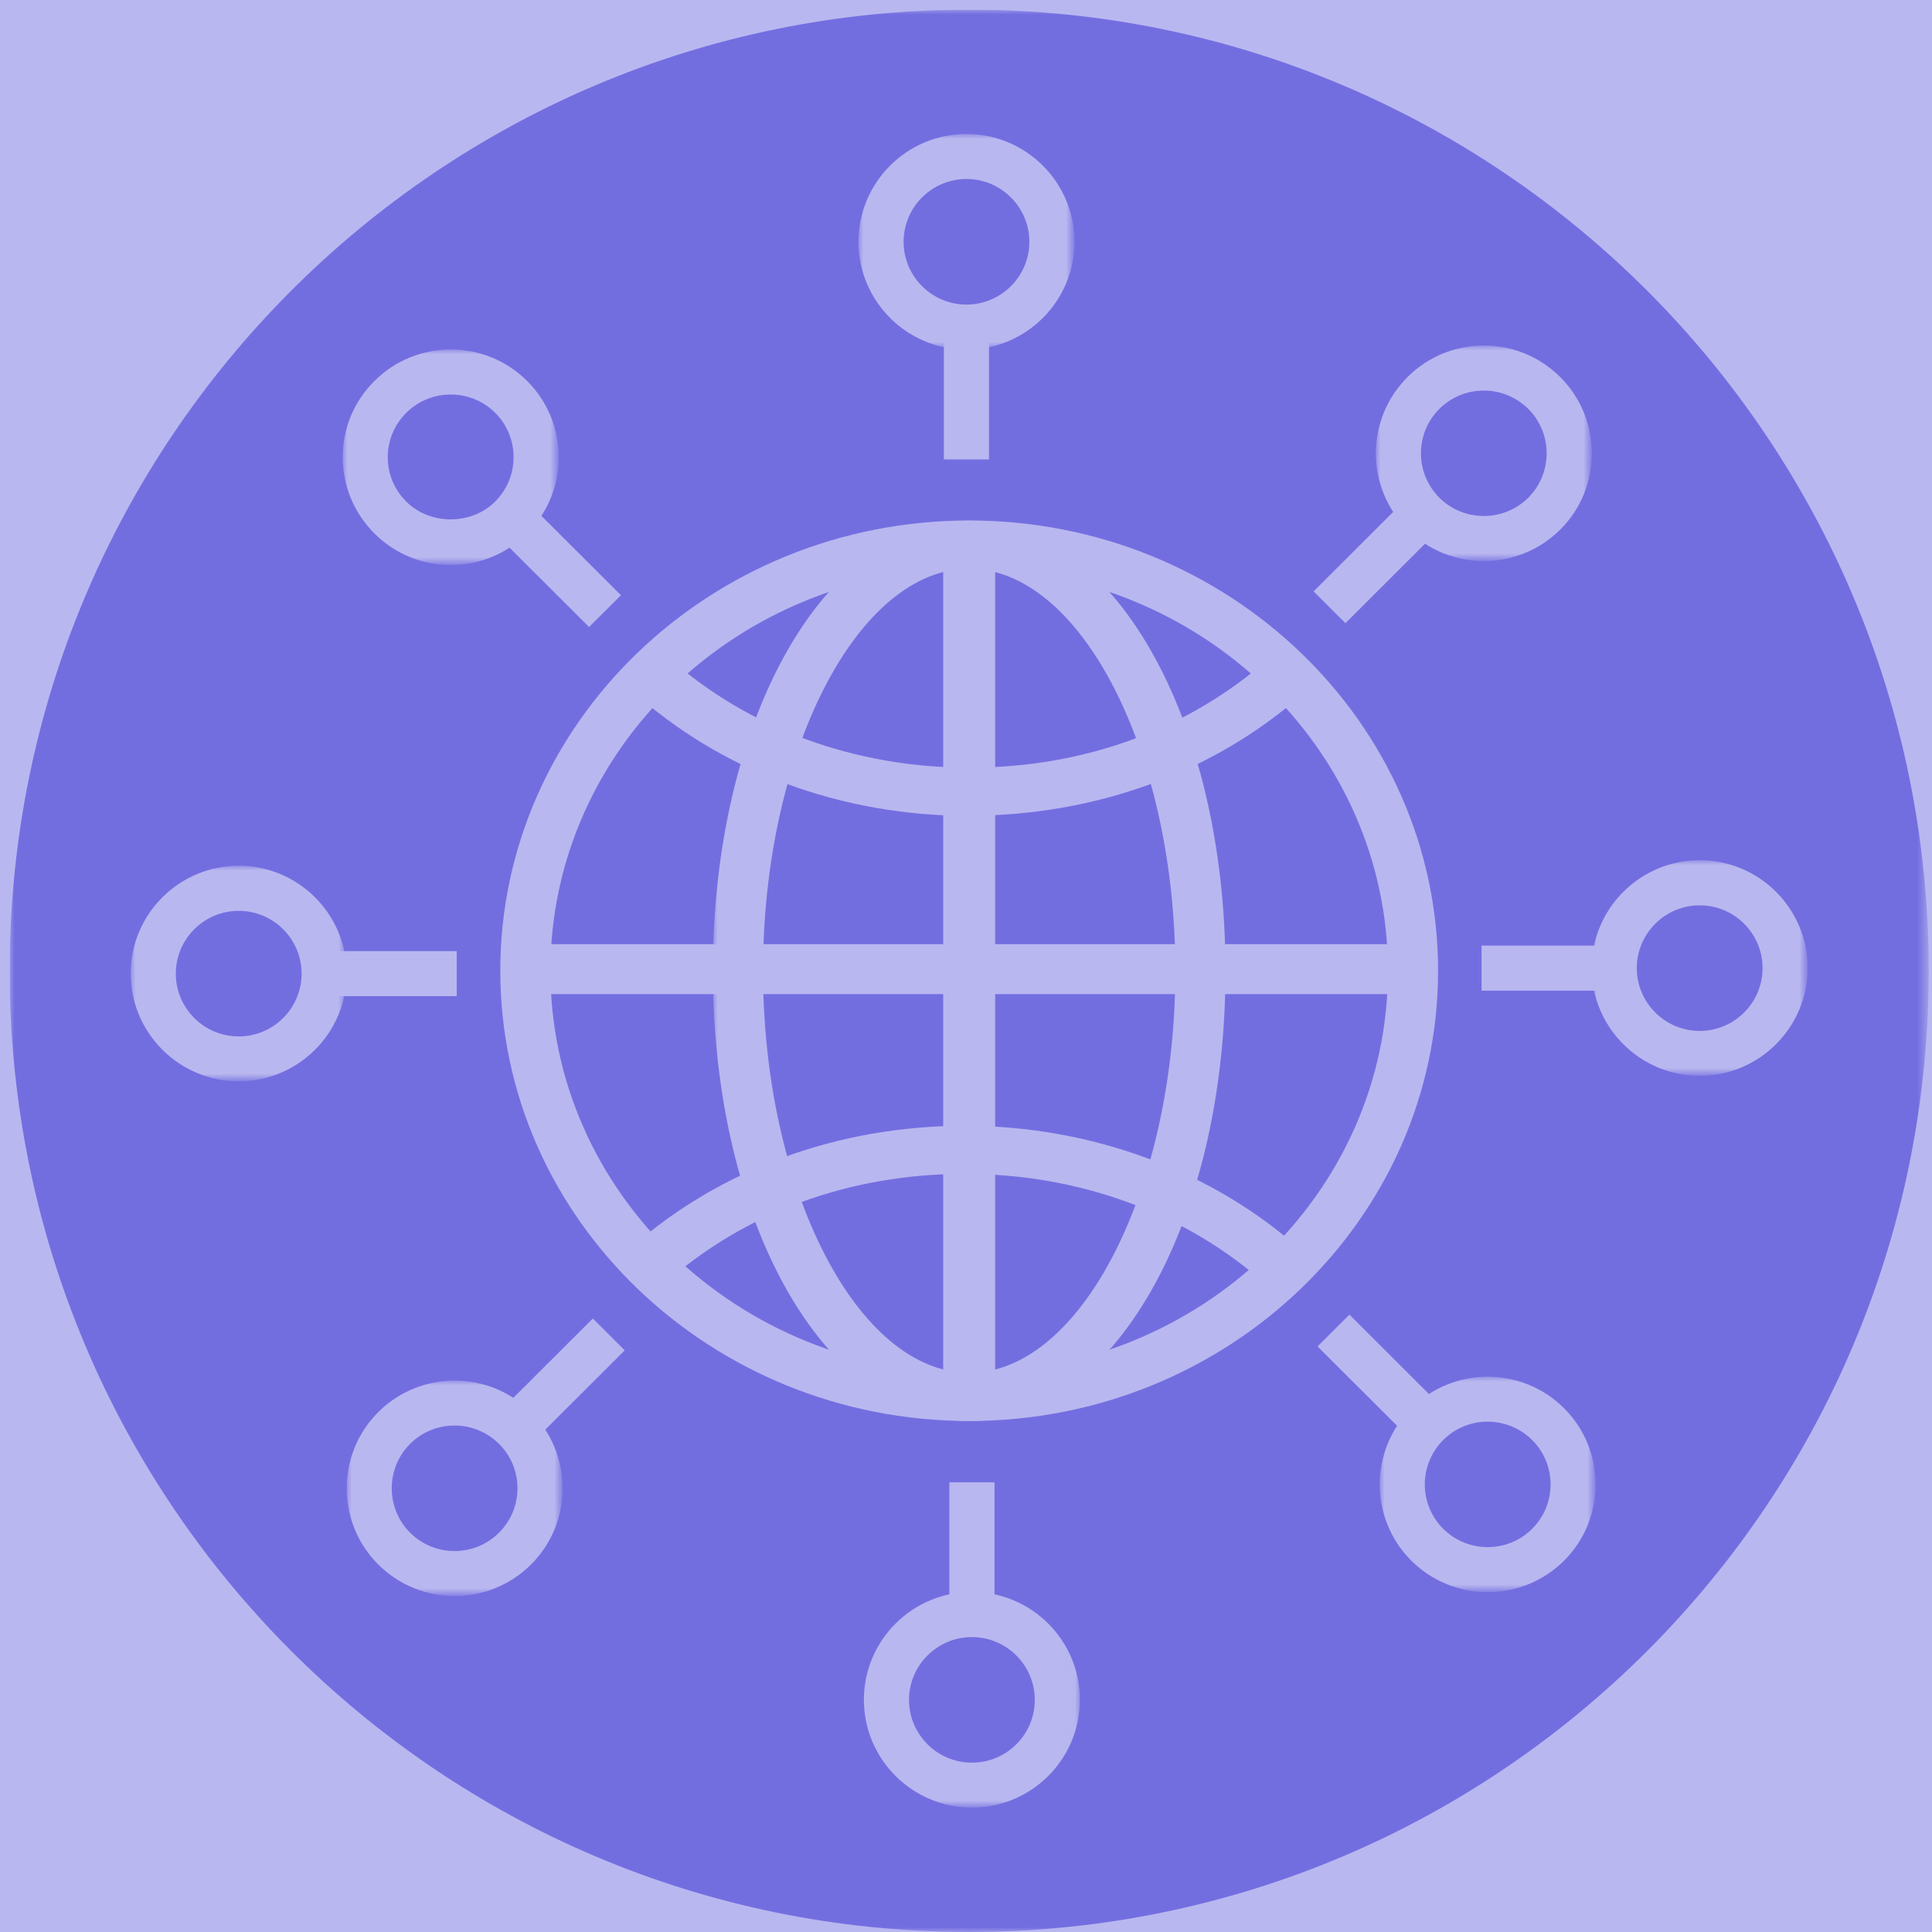 <?xml version="1.0" encoding="utf-8"?>
<!-- Generator: Adobe Illustrator 27.2.0, SVG Export Plug-In . SVG Version: 6.00 Build 0)  -->
<svg version="1.1" id="Livello_1" xmlns="http://www.w3.org/2000/svg" xmlns:xlink="http://www.w3.org/1999/xlink" x="0px" y="0px"
	 viewBox="0 0 200 200" style="enable-background:new 0 0 200 200;" xml:space="preserve">
<style type="text/css">
	.st0{fill:#B9B7F0;}
	.st1{fill:#736EE0;}
	.st2{fill:#ABA8EC;}
	.st3{fill:#D5D4F6;}
	.st4{fill:#7A8B9C;}
	.st5{fill:#002245;}
	.st6{fill:#BFC7D0;}
	.st7{fill:none;stroke:#BFC7D0;stroke-width:2.83;stroke-miterlimit:10;}
	.st8{fill:#FFFFFF;filter:url(#Adobe_OpacityMaskFilter);}
	.st9{mask:url(#mask0_825_1096_00000158748980332411745440000011080524997741614517_);}
	.st10{fill:#314456;}
	.st11{fill:#7F91A2;}
	.st12{clip-path:url(#SVGID_00000013192319357008742550000015473395740943489973_);}
	.st13{fill:#FFFFFF;filter:url(#Adobe_OpacityMaskFilter_00000175316468507285030070000012689165029398041242_);}
	.st14{mask:url(#mask0_825_1098_00000140737377423634030070000003168567214186520762_);}
	.st15{fill:#B9B7EF;}
	.st16{fill:#FFFFFF;filter:url(#Adobe_OpacityMaskFilter_00000111885363299547747280000012211843457259090577_);}
	.st17{mask:url(#mask1_825_1098_00000131346354762744328680000002360073000023429795_);}
	.st18{fill:#FFFFFF;filter:url(#Adobe_OpacityMaskFilter_00000152257336917415245910000010350326012645721023_);}
	.st19{mask:url(#mask2_825_1098_00000107551986757239476020000008678210027825119900_);}
	.st20{fill:#FFFFFF;filter:url(#Adobe_OpacityMaskFilter_00000130629934560398692600000002109880222082040457_);}
	.st21{mask:url(#mask3_825_1098_00000062178286600954548120000016044885222690748071_);}
	.st22{fill:#FFFFFF;filter:url(#Adobe_OpacityMaskFilter_00000021092999997118140130000008570903408899578799_);}
	.st23{mask:url(#mask4_825_1098_00000160180032448769982040000006821410634012204186_);}
	.st24{fill:#FFFFFF;filter:url(#Adobe_OpacityMaskFilter_00000031920004732594204270000001729832864533277849_);}
	.st25{mask:url(#mask5_825_1098_00000145037851134557798990000002204000634354454461_);}
	.st26{fill:#FFFFFF;filter:url(#Adobe_OpacityMaskFilter_00000122702469055710093070000013217337433151184512_);}
	.st27{mask:url(#mask6_825_1098_00000104689823073901591790000016667895165757952187_);}
	.st28{fill:#FFFFFF;filter:url(#Adobe_OpacityMaskFilter_00000116940781028006838960000003191255589271870875_);}
	.st29{mask:url(#mask7_825_1098_00000152985985342782822600000011526533954585519531_);}
	.st30{fill:#FFFFFF;filter:url(#Adobe_OpacityMaskFilter_00000022532982180916550290000011087814203988783275_);}
	.st31{mask:url(#mask8_825_1098_00000018206421721668782760000005225200854380015278_);}
	.st32{fill:#736EE0;stroke:#ABA8EC;stroke-width:6;stroke-miterlimit:10;}
	.st33{fill:none;stroke:#ABA8EC;stroke-width:6;stroke-miterlimit:10;}
	.st34{fill:none;stroke:#D5D4F6;stroke-width:6;stroke-miterlimit:10;}
	.st35{fill:#736EE0;stroke:#D5D4F6;stroke-width:5.67;stroke-miterlimit:10;}
	.st36{clip-path:url(#SVGID_00000090280605350701014800000009341794503935898014_);}
	.st37{fill:#FFFFFF;filter:url(#Adobe_OpacityMaskFilter_00000060751749566876947740000008983337535184475308_);}
	.st38{mask:url(#mask0_825_1103_00000178168800574048424080000017711710768817235641_);}
	.st39{fill:#002345;}
	.st40{fill:#8091A2;}
	.st41{fill:#FFFFFF;filter:url(#Adobe_OpacityMaskFilter_00000045619606227876114510000001420175677800606877_);}
	.st42{mask:url(#mask1_825_1103_00000031207131860381063170000006912833860908146095_);}
	.st43{fill:#4D657D;}
	.st44{fill:#FFFFFF;filter:url(#Adobe_OpacityMaskFilter_00000120558668552436932870000014571317427839782575_);}
	.st45{mask:url(#mask0_825_1104_00000156575955047273389230000008932298902276154760_);}
	.st46{clip-path:url(#SVGID_00000141426908980426590720000018007237207779122050_);}
	.st47{fill:#FFFFFF;filter:url(#Adobe_OpacityMaskFilter_00000018201388578633359290000009153797508018466955_);}
	.st48{mask:url(#mask0_825_1105_00000113325648011378028810000016501911827384991883_);}
	.st49{fill:none;stroke:#8091A2;stroke-width:2.01;stroke-linecap:round;stroke-miterlimit:10;}
</style>
<g>
	<rect class="st0" width="200" height="200"/>
	<g>
		<defs>
			<rect id="SVGID_1_" x="1" y="1" width="199" height="199"/>
		</defs>
		<clipPath id="SVGID_00000043436311095685286280000004148946167351669126_">
			<use xlink:href="#SVGID_1_"  style="overflow:visible;"/>
		</clipPath>
		<g style="clip-path:url(#SVGID_00000043436311095685286280000004148946167351669126_);">
			<defs>
				<filter id="Adobe_OpacityMaskFilter" filterUnits="userSpaceOnUse" x="1" y="1" width="198.66" height="199">
					<feColorMatrix  type="matrix" values="1 0 0 0 0  0 1 0 0 0  0 0 1 0 0  0 0 0 1 0"/>
				</filter>
			</defs>
			
				<mask maskUnits="userSpaceOnUse" x="1" y="1" width="198.66" height="199" id="mask0_825_1098_00000140737377423634030070000003168567214186520762_">
				<path class="st8" d="M200,1H1v199h199V1z"/>
			</mask>
			<g class="st14">
				<path class="st1" d="M100.33,1c54.86,0,99.33,44.55,99.33,99.5c0,54.95-44.47,99.5-99.33,99.5C45.47,200,1,155.45,1,100.5
					C1,45.55,45.47,1,100.33,1z"/>
				<path class="st1" d="M100.33,144.61c25.37,0,45.95-19.75,45.95-44.11c0-24.36-20.57-44.11-45.95-44.11
					c-25.37,0-45.95,19.75-45.95,44.11C54.38,124.86,74.95,144.61,100.33,144.61z"/>
				<path class="st15" d="M100.33,58.88c-23.91,0-43.35,18.67-43.35,41.62c0,22.95,19.44,41.62,43.35,41.62
					c23.91,0,43.35-18.66,43.35-41.62C143.68,77.54,124.24,58.88,100.33,58.88z M100.33,147.1c-26.76,0-48.54-20.91-48.54-46.61
					c0-25.7,21.78-46.61,48.54-46.61c26.76,0,48.54,20.91,48.54,46.61C148.87,126.19,127.09,147.1,100.33,147.1z"/>
				<path class="st15" d="M100.33,84.46c-13.3,0-25.71-4.62-34.96-13.01l3.57-3.63c8.28,7.51,19.43,11.65,31.4,11.65
					c11.97,0,22.75-4.01,30.99-11.29l3.52,3.66c-9.2,8.13-21.45,12.6-34.5,12.6L100.33,84.46L100.33,84.46z"/>
				<path class="st15" d="M131.27,133.17c-8.28-7.51-19.43-11.65-31.4-11.65c-11.97,0-22.75,4.01-30.99,11.28l-3.52-3.66
					c9.2-8.13,21.46-12.6,34.5-12.6c13.04,0,25.71,4.62,34.97,13.01l-3.57,3.63H131.27z"/>
				<path class="st15" d="M100.33,147.11v-4.99c11.56,0,21.34-19.06,21.34-41.62c0-22.55-9.77-41.62-21.34-41.62V53.9
					c14.87,0,26.53,20.47,26.53,46.61S115.2,147.11,100.33,147.11"/>
			</g>
			<path class="st15" d="M103.02,55.29h-5.38v90.43h5.38V55.29z"/>
			<path class="st15" d="M147.23,97.74H53.04v5.17h94.19V97.74z"/>
			<defs>
				
					<filter id="Adobe_OpacityMaskFilter_00000005253461610683228170000009002713160455475623_" filterUnits="userSpaceOnUse" x="73.8" y="53.89" width="37.99" height="133.23">
					<feColorMatrix  type="matrix" values="1 0 0 0 0  0 1 0 0 0  0 0 1 0 0  0 0 0 1 0"/>
				</filter>
			</defs>
			
				<mask maskUnits="userSpaceOnUse" x="73.8" y="53.89" width="37.99" height="133.23" id="mask1_825_1098_00000131346354762744328680000002360073000023429795_">
				<path style="fill:#FFFFFF;filter:url(#Adobe_OpacityMaskFilter_00000005253461610683228170000009002713160455475623_);" d="
					M200,1H1v199h199V1z"/>
			</mask>
			<g class="st17">
				<path class="st15" d="M100.33,147.1c-14.87,0-26.53-20.47-26.53-46.61c0-26.13,11.65-46.6,26.53-46.6v4.98
					c-11.56,0-21.34,19.06-21.34,41.62c0,22.55,9.77,41.62,21.34,41.62V147.1L100.33,147.1z"/>
				<path class="st1" d="M109.46,175.97c0,4.88-3.96,8.83-8.85,8.83c-4.89,0-8.85-3.95-8.85-8.83c0-4.88,3.96-8.83,8.85-8.83
					C105.5,167.14,109.46,171.09,109.46,175.97z"/>
				<path class="st15" d="M100.61,187.12c-6.16,0-11.18-5-11.18-11.16c0-6.15,5.01-11.16,11.18-11.16c6.16,0,11.18,5,11.18,11.16
					C111.79,182.12,106.78,187.12,100.61,187.12z M100.61,169.47c-3.59,0-6.51,2.92-6.51,6.5c0,3.58,2.92,6.5,6.51,6.5
					c3.59,0,6.51-2.91,6.51-6.5C107.12,172.39,104.21,169.47,100.61,169.47z"/>
			</g>
			<path class="st15" d="M102.95,153.45h-4.67v13.7h4.67V153.45z"/>
			<defs>
				
					<filter id="Adobe_OpacityMaskFilter_00000067936030385608320040000007158082431950846875_" filterUnits="userSpaceOnUse" x="142.83" y="142.52" width="22.34" height="22.3">
					<feColorMatrix  type="matrix" values="1 0 0 0 0  0 1 0 0 0  0 0 1 0 0  0 0 0 1 0"/>
				</filter>
			</defs>
			
				<mask maskUnits="userSpaceOnUse" x="142.83" y="142.52" width="22.34" height="22.3" id="mask2_825_1098_00000107551986757239476020000008678210027825119900_">
				<path style="fill:#FFFFFF;filter:url(#Adobe_OpacityMaskFilter_00000067936030385608320040000007158082431950846875_);" d="
					M200,1H1v199h199V1z"/>
			</mask>
			<g class="st19">
				<path class="st1" d="M160.25,147.43c3.46,3.45,3.46,9.04,0,12.48c-3.45,3.45-9.05,3.45-12.51,0c-3.45-3.45-3.45-9.04,0-12.48
					C151.2,143.98,156.8,143.98,160.25,147.43z"/>
				<path class="st15" d="M154,164.82c-2.86,0-5.72-1.09-7.9-3.26c-4.36-4.35-4.36-11.43,0-15.78c4.36-4.35,11.45-4.35,15.81,0
					c4.36,4.35,4.36,11.43,0,15.78C159.73,163.73,156.86,164.82,154,164.82z M154,147.17c-1.67,0-3.33,0.63-4.6,1.9
					c-2.54,2.53-2.54,6.66,0,9.19c2.54,2.53,6.67,2.53,9.21,0c2.54-2.53,2.54-6.66,0-9.19C157.34,147.81,155.67,147.17,154,147.17
					L154,147.17z"/>
			</g>
			<path class="st15" d="M139.69,136.09l-3.3,3.29l9.71,9.69l3.3-3.29L139.69,136.09z"/>
			<defs>
				
					<filter id="Adobe_OpacityMaskFilter_00000080886434005928993790000007343989396891020184_" filterUnits="userSpaceOnUse" x="164.77" y="89.06" width="22.36" height="22.31">
					<feColorMatrix  type="matrix" values="1 0 0 0 0  0 1 0 0 0  0 0 1 0 0  0 0 0 1 0"/>
				</filter>
			</defs>
			
				<mask maskUnits="userSpaceOnUse" x="164.77" y="89.06" width="22.36" height="22.31" id="mask3_825_1098_00000062178286600954548120000016044885222690748071_">
				<path style="fill:#FFFFFF;filter:url(#Adobe_OpacityMaskFilter_00000080886434005928993790000007343989396891020184_);" d="
					M200,1H1v199h199V1z"/>
			</mask>
			<g class="st21">
				<path class="st1" d="M175.95,91.39c4.88,0,8.85,3.95,8.85,8.83c0,4.88-3.96,8.83-8.85,8.83s-8.85-3.95-8.85-8.83
					C167.1,95.34,171.06,91.39,175.95,91.39z"/>
				<path class="st15" d="M175.95,111.37c-6.16,0-11.18-5-11.18-11.16c0-6.15,5.01-11.16,11.18-11.16s11.18,5,11.18,11.16
					C187.12,106.37,182.11,111.37,175.95,111.37z M175.95,93.72c-3.59,0-6.51,2.92-6.51,6.5c0,3.58,2.92,6.5,6.51,6.5
					c3.59,0,6.51-2.91,6.51-6.5C182.46,96.63,179.54,93.72,175.95,93.72z"/>
			</g>
			<path class="st15" d="M167.1,97.89h-13.73v4.66h13.73V97.89z"/>
			<defs>
				
					<filter id="Adobe_OpacityMaskFilter_00000092434970359360183110000013008269741739510206_" filterUnits="userSpaceOnUse" x="142.42" y="35.78" width="22.35" height="22.31">
					<feColorMatrix  type="matrix" values="1 0 0 0 0  0 1 0 0 0  0 0 1 0 0  0 0 0 1 0"/>
				</filter>
			</defs>
			
				<mask maskUnits="userSpaceOnUse" x="142.42" y="35.78" width="22.35" height="22.31" id="mask4_825_1098_00000160180032448769982040000006821410634012204186_">
				<path style="fill:#FFFFFF;filter:url(#Adobe_OpacityMaskFilter_00000092434970359360183110000013008269741739510206_);" d="
					M200,1H1v199h199V1z"/>
			</mask>
			<g class="st23">
				<path class="st1" d="M147.35,40.69c3.45-3.45,9.05-3.45,12.51,0c3.45,3.45,3.45,9.04,0,12.48c-3.46,3.45-9.06,3.45-12.51,0
					C143.89,49.73,143.89,44.14,147.35,40.69z"/>
				<path class="st15" d="M153.6,58.08c-2.86,0-5.72-1.09-7.9-3.26c-4.36-4.35-4.36-11.43,0-15.78c2.11-2.11,4.92-3.27,7.91-3.27
					c2.99,0,5.79,1.16,7.91,3.27c4.35,4.35,4.36,11.43,0,15.78C159.32,57,156.46,58.09,153.6,58.08L153.6,58.08z M153.6,40.43
					c-1.74,0-3.37,0.68-4.6,1.9c-2.54,2.53-2.54,6.66,0,9.19c2.54,2.53,6.67,2.53,9.21,0c2.53-2.53,2.53-6.66,0-9.19
					C156.97,41.11,155.34,40.43,153.6,40.43L153.6,40.43z"/>
			</g>
			<path class="st15" d="M145.69,51.53l-9.71,9.69l3.3,3.29l9.71-9.69L145.69,51.53z"/>
			<defs>
				
					<filter id="Adobe_OpacityMaskFilter_00000089532643482868496210000015040389367638488474_" filterUnits="userSpaceOnUse" x="88.87" y="13.88" width="22.36" height="22.31">
					<feColorMatrix  type="matrix" values="1 0 0 0 0  0 1 0 0 0  0 0 1 0 0  0 0 0 1 0"/>
				</filter>
			</defs>
			
				<mask maskUnits="userSpaceOnUse" x="88.87" y="13.88" width="22.36" height="22.31" id="mask5_825_1098_00000145037851134557798990000002204000634354454461_">
				<path style="fill:#FFFFFF;filter:url(#Adobe_OpacityMaskFilter_00000089532643482868496210000015040389367638488474_);" d="
					M200,1H1v199h199V1z"/>
			</mask>
			<g class="st25">
				<path class="st1" d="M91.2,25.03c0-4.88,3.96-8.83,8.85-8.83c4.88,0,8.85,3.95,8.85,8.83s-3.96,8.83-8.85,8.83
					C95.16,33.86,91.2,29.9,91.2,25.03z"/>
				<path class="st15" d="M100.05,36.19c-6.16,0-11.18-5-11.18-11.16s5.01-11.16,11.18-11.16c6.16,0,11.18,5,11.18,11.16
					S106.21,36.19,100.05,36.19z M100.05,18.53c-3.59,0-6.51,2.92-6.51,6.5s2.92,6.5,6.51,6.5c3.59,0,6.51-2.92,6.51-6.5
					S103.64,18.53,100.05,18.53z"/>
			</g>
			<path class="st15" d="M102.38,33.86h-4.67v13.7h4.67V33.86z"/>
			<defs>
				
					<filter id="Adobe_OpacityMaskFilter_00000127726222992197105940000009262753967283150478_" filterUnits="userSpaceOnUse" x="35.48" y="36.18" width="22.35" height="22.31">
					<feColorMatrix  type="matrix" values="1 0 0 0 0  0 1 0 0 0  0 0 1 0 0  0 0 0 1 0"/>
				</filter>
			</defs>
			
				<mask maskUnits="userSpaceOnUse" x="35.48" y="36.18" width="22.35" height="22.31" id="mask6_825_1098_00000104689823073901591790000016667895165757952187_">
				<path style="fill:#FFFFFF;filter:url(#Adobe_OpacityMaskFilter_00000127726222992197105940000009262753967283150478_);" d="
					M200,1H1v199h199V1z"/>
			</mask>
			<g class="st27">
				<path class="st1" d="M40.41,53.58c-3.45-3.45-3.45-9.04,0-12.48c3.45-3.45,9.05-3.45,12.51,0c3.45,3.45,3.45,9.04,0,12.48
					C49.46,57.02,43.86,57.02,40.41,53.58z"/>
				<path class="st15" d="M46.66,58.49c-2.99,0-5.79-1.16-7.9-3.27c-2.11-2.11-3.28-4.91-3.28-7.89c0-2.98,1.16-5.78,3.28-7.89
					c4.36-4.35,11.45-4.35,15.81,0c4.36,4.35,4.36,11.43,0,15.78C52.45,57.33,49.65,58.49,46.66,58.49z M46.66,40.84
					c-1.67,0-3.34,0.63-4.61,1.9c-1.23,1.23-1.91,2.86-1.91,4.59c0,1.73,0.68,3.37,1.91,4.59c2.46,2.46,6.75,2.46,9.21,0
					c2.54-2.53,2.54-6.66,0-9.19C49.99,41.47,48.33,40.84,46.66,40.84z"/>
			</g>
			<path class="st15" d="M54.57,51.93l-3.3,3.29l9.71,9.69l3.3-3.29L54.57,51.93z"/>
			<defs>
				
					<filter id="Adobe_OpacityMaskFilter_00000095333052961876969910000015171408251574608299_" filterUnits="userSpaceOnUse" x="13.53" y="89.63" width="22.36" height="22.31">
					<feColorMatrix  type="matrix" values="1 0 0 0 0  0 1 0 0 0  0 0 1 0 0  0 0 0 1 0"/>
				</filter>
			</defs>
			
				<mask maskUnits="userSpaceOnUse" x="13.53" y="89.63" width="22.36" height="22.31" id="mask7_825_1098_00000152985985342782822600000011526533954585519531_">
				<path style="fill:#FFFFFF;filter:url(#Adobe_OpacityMaskFilter_00000095333052961876969910000015171408251574608299_);" d="
					M200,1H1v199h199V1z"/>
			</mask>
			<g class="st29">
				<path class="st1" d="M24.71,109.61c-4.89,0-8.85-3.95-8.85-8.83c0-4.88,3.96-8.83,8.85-8.83c4.88,0,8.85,3.95,8.85,8.83
					C33.56,105.66,29.6,109.61,24.71,109.61z"/>
				<path class="st15" d="M24.71,111.94c-6.16,0-11.18-5.01-11.18-11.16c0-6.15,5.01-11.16,11.18-11.16c6.16,0,11.18,5,11.18,11.16
					C35.89,106.93,30.88,111.94,24.71,111.94z M24.71,94.29c-3.59,0-6.51,2.92-6.51,6.5c0,3.58,2.92,6.5,6.51,6.5
					c3.59,0,6.51-2.91,6.51-6.5C31.22,97.2,28.3,94.29,24.71,94.29z"/>
			</g>
			<path class="st15" d="M47.28,98.46H33.56v4.66h13.72V98.46z"/>
			<defs>
				
					<filter id="Adobe_OpacityMaskFilter_00000046335609806497768900000006599409877214867606_" filterUnits="userSpaceOnUse" x="35.89" y="142.92" width="22.35" height="22.3">
					<feColorMatrix  type="matrix" values="1 0 0 0 0  0 1 0 0 0  0 0 1 0 0  0 0 0 1 0"/>
				</filter>
			</defs>
			
				<mask maskUnits="userSpaceOnUse" x="35.89" y="142.92" width="22.35" height="22.3" id="mask8_825_1098_00000018206421721668782760000005225200854380015278_">
				<path style="fill:#FFFFFF;filter:url(#Adobe_OpacityMaskFilter_00000046335609806497768900000006599409877214867606_);" d="
					M200,1H1v199h199V1z"/>
			</mask>
			<g class="st31">
				<path class="st1" d="M53.31,160.31c-3.45,3.45-9.05,3.45-12.51,0c-3.45-3.45-3.45-9.04,0-12.49c3.45-3.45,9.05-3.45,12.51,0
					C56.77,151.27,56.77,156.86,53.31,160.31z"/>
				<path class="st15" d="M47.06,165.22c-2.86,0-5.72-1.09-7.9-3.26c-4.36-4.35-4.36-11.43,0-15.78c4.36-4.35,11.45-4.35,15.81,0
					c2.11,2.11,3.27,4.91,3.27,7.89c0,2.98-1.16,5.78-3.27,7.89C52.79,164.13,49.92,165.22,47.06,165.22L47.06,165.22z
					 M47.06,147.57c-1.67,0-3.34,0.63-4.61,1.9c-2.53,2.53-2.53,6.66,0,9.19c2.54,2.54,6.67,2.54,9.21,0
					c1.23-1.23,1.91-2.86,1.91-4.6c0-1.73-0.68-3.37-1.91-4.59C50.39,148.21,48.73,147.57,47.06,147.57L47.06,147.57z"/>
			</g>
			<path class="st15" d="M61.37,136.49l-9.71,9.69l3.3,3.3l9.71-9.69L61.37,136.49z"/>
		</g>
	</g>
</g>
</svg>

